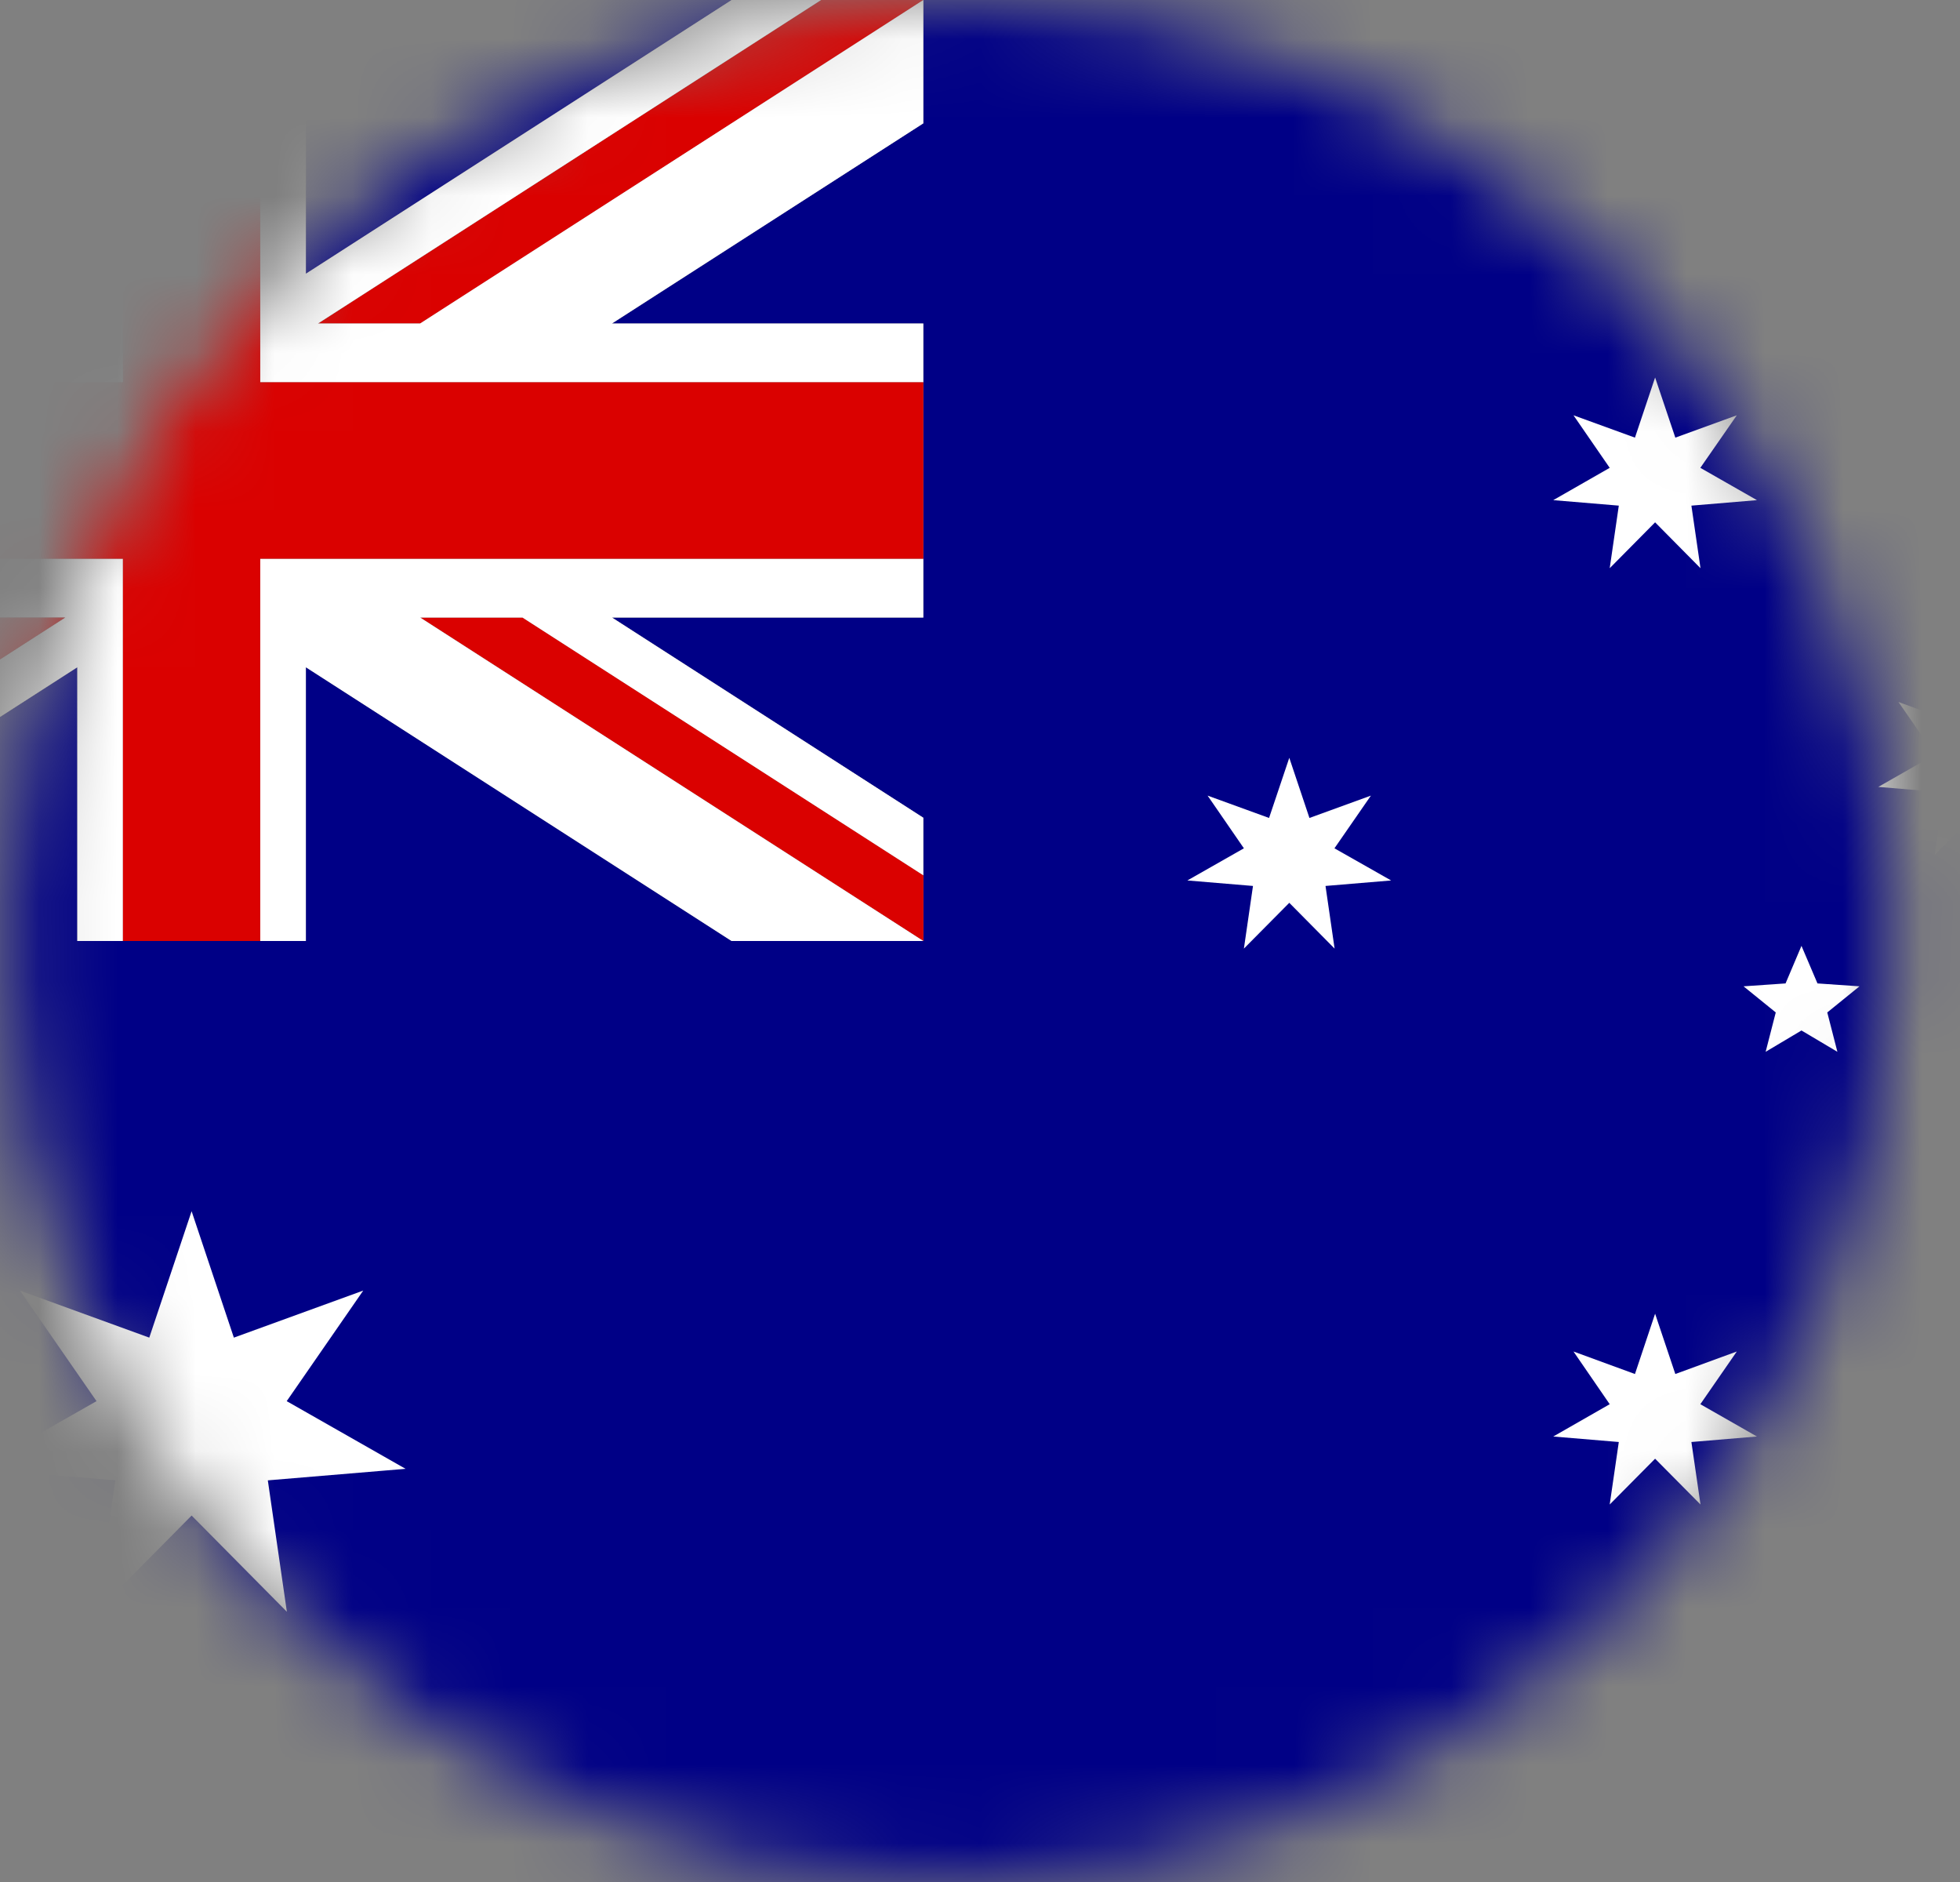 <svg width="25" height="24" viewBox="0 0 25 24" fill="none" xmlns="http://www.w3.org/2000/svg">
    <rect x="0" y="0" width="25" height="24" fill="#808080" stroke="none"/>
    <mask id="mask0_1550_2897" style="mask-type:alpha" maskUnits="userSpaceOnUse" x="0" y="0" width="25" height="24">
        <circle cx="12.111" cy="12" r="12" fill="white"/>
    </mask>
    <g mask="url(#mask0_1550_2897)">
        <path d="M9.332 0H3.902V3.491L9.332 0Z" fill="#000086"/>
        <path d="M11.777 0V1.573L7.807 4.125H11.777V4.875V7.125V7.875H7.807L11.777 10.428V11.162V12H9.332L3.902 8.509V12H3.319H1.568H0.986V8.509L-4.444 12H-5.585H-6.889V24H30.444V0H11.777Z"
              fill="#000086"/>
        <path d="M0.985 0H-4.445L0.985 3.491V0Z" fill="#000086"/>
        <path d="M-0.472 7.875H0.831L-5.585 12H-4.444L0.986 8.509V12H1.568V7.125H-6.889V7.875H-2.919L-6.889 10.428V12L-0.472 7.875Z"
              fill="white"/>
        <path d="M-0.472 7.875L-6.889 12H-5.585L0.831 7.875H-0.472Z" fill="#DA0100"/>
        <path d="M5.361 7.875L11.778 12V11.162L6.665 7.875H5.361Z" fill="#DA0100"/>
        <path d="M5.361 4.125L11.779 0H10.474L4.059 4.125H5.361Z" fill="#DA0100"/>
        <path d="M-6.889 4.125V4.875H1.568V0H0.986V3.491L-4.444 0H-6.889L-0.472 4.125H-1.777L-6.889 0.838V0V1.573L-2.919 4.125H-6.889Z"
              fill="white"/>
        <path d="M3.319 7.125V12H3.901V8.509L9.331 12H11.777L5.359 7.875H6.664L11.777 11.162V10.428L7.806 7.875H11.777V7.125H3.319Z"
              fill="white"/>
        <path d="M3.319 4.875H11.777V4.125H7.806L11.777 1.573V0L5.359 4.125H4.056L10.472 0H9.332L3.901 3.491V0H3.319V4.875Z"
              fill="white"/>
        <path d="M1.568 4.875H-6.889V6V7.125H1.568V12H3.319V7.125H11.777V4.875H3.319V0H2.444H1.568V4.875Z"
              fill="#DA0100"/>
        <path d="M3.657 17.868L4.633 16.458L2.983 17.058L2.444 15.446L1.904 17.058L0.254 16.458L1.231 17.868L-0.285 18.731L1.471 18.878L1.229 20.554L2.444 19.327L3.659 20.554L3.416 18.878L5.173 18.731L3.657 17.868Z"
              fill="white"/>
        <path d="M21.688 17.907L22.153 17.235L21.369 17.522L21.111 16.753L20.854 17.522L20.07 17.235L20.532 17.907L19.812 18.319L20.648 18.389L20.532 19.186L21.111 18.602L21.69 19.186L21.574 18.389L22.41 18.319L21.688 17.907Z"
              fill="white"/>
        <path d="M15.982 11.298L15.866 12.097L16.445 11.513L17.023 12.097L16.907 11.298L17.744 11.228L17.021 10.818L17.486 10.146L16.702 10.431L16.445 9.664L16.187 10.431L15.403 10.146L15.866 10.818L15.145 11.228L15.982 11.298Z"
              fill="white"/>
        <path d="M20.648 6.448L20.532 7.246L21.111 6.661L21.69 7.246L21.574 6.448L22.41 6.378L21.688 5.966L22.153 5.296L21.369 5.581L21.111 4.814L20.854 5.581L20.07 5.296L20.532 5.966L19.812 6.378L20.648 6.448Z"
              fill="white"/>
        <path d="M25.836 9.623L26.3 8.952L25.515 9.238L25.257 8.47L24.999 9.238L24.215 8.952L24.68 9.623L23.958 10.035L24.794 10.105L24.678 10.902L25.257 10.318L25.836 10.902L25.72 10.105L26.558 10.035L25.836 9.623Z"
              fill="white"/>
        <path d="M23.182 12.541L22.978 12.062L22.775 12.541L22.239 12.578L22.65 12.911L22.521 13.413L22.978 13.141L23.436 13.413L23.307 12.911L23.718 12.578L23.182 12.541Z"
              fill="white"/>
    </g>
</svg>
